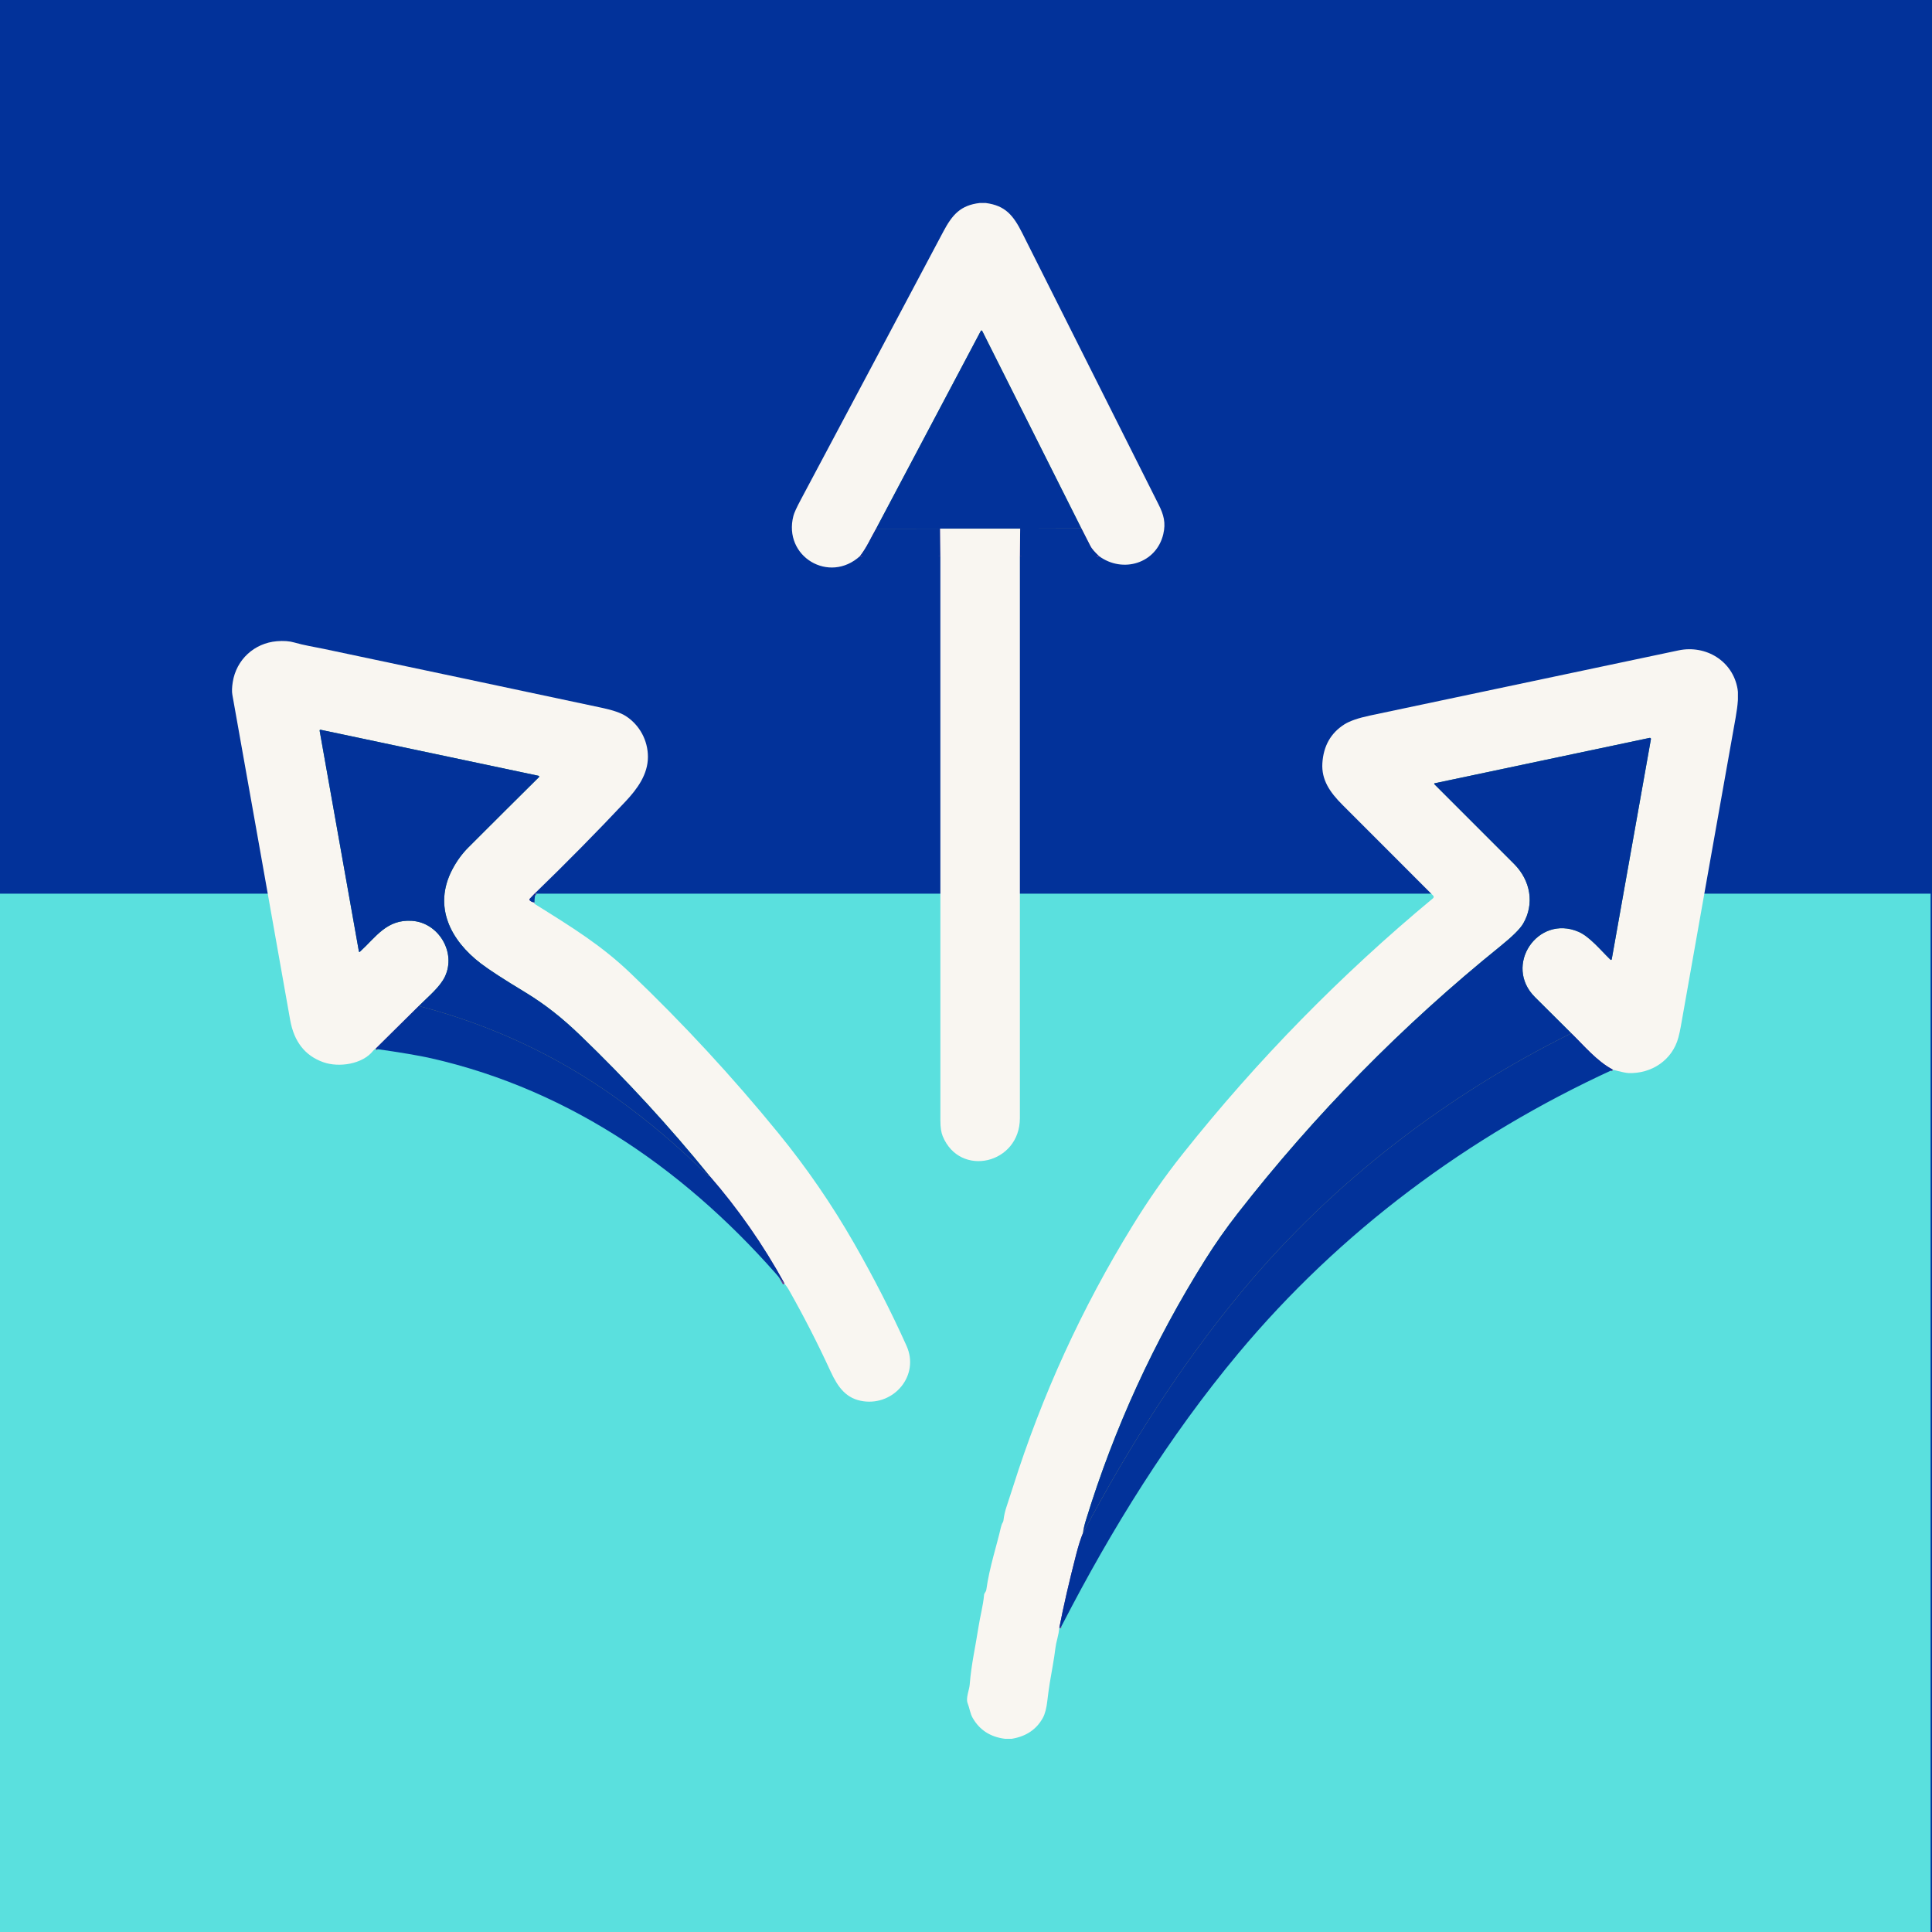 <svg xmlns="http://www.w3.org/2000/svg" xmlns:xlink="http://www.w3.org/1999/xlink" width="1080" zoomAndPan="magnify" viewBox="0 0 810 810" height="1080" preserveAspectRatio="xMidYMid meet" version="1.0"><defs><clipPath id="f76d5cb1c7"><path d="M 0 374.68 L 810 374.68 L 810 810 L 0 810 Z M 0 374.68 " clip-rule="nonzero"/></clipPath><clipPath id="708e92262a"><path d="M 332 85.109 L 489 85.109 L 489 238 L 332 238 Z M 332 85.109 " clip-rule="nonzero"/></clipPath><clipPath id="0b002d6bb2"><path d="M 97.129 268 L 382 268 L 382 588 L 97.129 588 Z M 97.129 268 " clip-rule="nonzero"/></clipPath><clipPath id="ca4f0b2811"><path d="M 405 272 L 728.629 272 L 728.629 729 L 405 729 Z M 405 272 " clip-rule="nonzero"/></clipPath></defs><rect x="-81" width="972" fill="#ffffff" y="-81" height="972" fill-opacity="1"/><rect x="-81" width="972" fill="#02329a" y="-81" height="972" fill-opacity="1"/><g clip-path="url(#f76d5cb1c7)"><path fill="#5ae0de" d="M 0 374.68 L 809.422 374.68 L 809.422 810 L 0 810 Z M 0 374.68 " fill-opacity="1" fill-rule="nonzero"/></g><path stroke-linecap="butt" transform="matrix(0.75, 0, 0, 0.75, 97.127, 85.114)" fill="none" stroke-linejoin="miter" d="M 169.684 385.728 L 166.721 388.853 C 166.372 389.207 166.382 389.561 166.747 389.921 C 167.372 390.525 168.179 390.869 169.179 390.947 " stroke="#704090" stroke-width="2" stroke-opacity="1" stroke-miterlimit="4"/><path stroke-linecap="butt" transform="matrix(0.75, 0, 0, 0.75, 97.127, 85.114)" fill="none" stroke-linejoin="miter" d="M 309.065 604.077 C 297.153 582.369 283.138 562.254 267.018 543.728 " stroke="#704090" stroke-width="2" stroke-opacity="1" stroke-miterlimit="4"/><path stroke-linecap="butt" transform="matrix(0.75, 0, 0, 0.75, 97.127, 85.114)" fill="none" stroke-linejoin="miter" d="M 267.018 543.728 C 244.669 516.233 220.726 490.186 195.184 465.582 C 184.664 455.447 175.32 448.014 163.611 440.921 C 152.111 433.973 144.013 428.707 139.309 425.129 C 122.393 412.228 112.486 393.337 123.315 372.603 C 125.789 367.884 128.778 363.77 132.289 360.254 C 145.46 347.072 158.622 333.967 171.768 320.947 C 171.893 320.816 171.929 320.671 171.877 320.499 C 171.83 320.327 171.716 320.223 171.539 320.186 L 49.867 294.494 C 49.325 294.379 49.101 294.592 49.2 295.134 L 71.096 418.223 C 71.184 418.723 71.419 418.801 71.794 418.452 C 80.658 410.358 86.653 400.322 100.804 401.27 C 115.585 402.244 125.664 418.827 119.216 432.447 C 116.414 438.332 109.736 443.754 104.622 448.869 " stroke="#1f8979" stroke-width="2" stroke-opacity="1" stroke-miterlimit="4"/><path stroke-linecap="butt" transform="matrix(0.75, 0, 0, 0.75, 97.127, 85.114)" fill="none" stroke-linejoin="miter" d="M 104.622 448.869 L 80.403 472.832 " stroke="#704090" stroke-width="2" stroke-opacity="1" stroke-miterlimit="4"/><path stroke-linecap="butt" transform="matrix(0.75, 0, 0, 0.75, 97.127, 85.114)" fill="none" stroke-linejoin="miter" d="M 267.018 543.728 C 266.794 544.03 266.502 544.004 266.138 543.65 C 249.82 527.483 232.83 513.087 215.158 500.457 C 181.695 476.53 144.846 459.332 104.622 448.869 " stroke="#8d976f" stroke-width="2" stroke-opacity="1" stroke-miterlimit="4"/><path stroke-linecap="butt" transform="matrix(0.75, 0, 0, 0.75, 97.127, 85.114)" fill="none" stroke-linejoin="miter" d="M 484.757 197.322 C 482.325 195.046 480.763 193.223 480.07 191.863 C 478.247 188.275 476.554 184.957 474.997 181.915 " stroke="#704090" stroke-width="2" stroke-opacity="1" stroke-miterlimit="4"/><path stroke-linecap="butt" transform="matrix(0.75, 0, 0, 0.75, 97.127, 85.114)" fill="none" stroke-linejoin="miter" d="M 474.997 181.915 L 419.669 71.738 C 419.335 71.087 419.002 71.082 418.664 71.723 L 360.252 182.061 " stroke="#1f8979" stroke-width="2" stroke-opacity="1" stroke-miterlimit="4"/><path stroke-linecap="butt" transform="matrix(0.75, 0, 0, 0.75, 97.127, 85.114)" fill="none" stroke-linejoin="miter" d="M 360.252 182.061 C 357.236 187.311 355.085 192.436 351.304 197.322 " stroke="#704090" stroke-width="2" stroke-opacity="1" stroke-miterlimit="4"/><path stroke-linecap="butt" transform="matrix(0.75, 0, 0, 0.75, 97.127, 85.114)" fill="none" stroke-linejoin="miter" d="M 474.997 181.915 L 440.773 182.02 " stroke="#8d976f" stroke-width="2" stroke-opacity="1" stroke-miterlimit="4"/><path stroke-linecap="butt" transform="matrix(0.75, 0, 0, 0.75, 97.127, 85.114)" fill="none" stroke-linejoin="miter" d="M 440.773 182.02 L 396.007 182.035 " stroke="#1f8979" stroke-width="2" stroke-opacity="1" stroke-miterlimit="4"/><path stroke-linecap="butt" transform="matrix(0.75, 0, 0, 0.75, 97.127, 85.114)" fill="none" stroke-linejoin="miter" d="M 396.007 182.035 L 360.252 182.061 " stroke="#8d976f" stroke-width="2" stroke-opacity="1" stroke-miterlimit="4"/><path stroke-linecap="butt" transform="matrix(0.75, 0, 0, 0.75, 97.127, 85.114)" fill="none" stroke-linejoin="miter" d="M 440.617 197.311 L 440.773 182.02 " stroke="#704090" stroke-width="2" stroke-opacity="1" stroke-miterlimit="4"/><path stroke-linecap="butt" transform="matrix(0.75, 0, 0, 0.75, 97.127, 85.114)" fill="none" stroke-linejoin="miter" d="M 396.007 182.035 L 396.169 197.337 " stroke="#704090" stroke-width="2" stroke-opacity="1" stroke-miterlimit="4"/><path stroke-linecap="butt" transform="matrix(0.75, 0, 0, 0.75, 97.127, 85.114)" fill="none" stroke-linejoin="miter" d="M 772.096 484.473 C 763.122 479.733 756.044 471.098 748.862 464.113 " stroke="#704090" stroke-width="2" stroke-opacity="1" stroke-miterlimit="4"/><path stroke-linecap="butt" transform="matrix(0.75, 0, 0, 0.75, 97.127, 85.114)" fill="none" stroke-linejoin="miter" d="M 748.862 464.113 C 742.117 457.348 735.367 450.634 728.606 443.967 C 710.716 426.29 730.065 397.582 752.867 407.369 C 759.075 410.025 765.273 417.676 770.601 422.832 C 771.091 423.301 771.393 423.207 771.507 422.535 L 793.377 299.676 C 793.393 299.577 793.382 299.483 793.351 299.389 C 793.32 299.296 793.268 299.212 793.2 299.145 C 793.127 299.077 793.044 299.03 792.95 299.004 C 792.856 298.978 792.763 298.973 792.669 298.994 L 672.44 324.379 C 672.325 324.395 672.257 324.467 672.231 324.582 C 672.21 324.702 672.242 324.806 672.33 324.9 C 687.205 339.754 702.054 354.603 716.872 369.452 C 726.19 378.785 728.341 391.884 721.96 402.816 C 720.226 405.79 715.95 410.025 709.143 415.514 C 654.481 459.645 605.528 509.447 562.289 564.921 C 555.835 573.197 549.82 581.78 544.236 590.676 C 515.601 636.264 493.372 684.796 477.544 736.275 C 476.7 738.999 476.148 741.41 475.893 743.509 " stroke="#1f8979" stroke-width="2" stroke-opacity="1" stroke-miterlimit="4"/><path stroke-linecap="butt" transform="matrix(0.75, 0, 0, 0.75, 97.127, 85.114)" fill="none" stroke-linejoin="miter" d="M 475.893 743.509 C 474.664 746.436 473.414 750.337 472.153 755.207 C 468.174 770.592 465.007 784.363 462.658 796.514 " stroke="#704090" stroke-width="2" stroke-opacity="1" stroke-miterlimit="4"/><path stroke-linecap="butt" transform="matrix(0.75, 0, 0, 0.75, 97.127, 85.114)" fill="none" stroke-linejoin="miter" d="M 748.862 464.113 C 678.94 498.733 615.736 547.296 565.851 607.03 C 530.763 649.061 501.58 695.15 475.893 743.509 " stroke="#8d976f" stroke-width="2" stroke-opacity="1" stroke-miterlimit="4"/><g clip-path="url(#708e92262a)"><path fill="#f9f6f1" d="M 410.688 85.113 L 413.309 85.113 C 421.449 86.188 424.805 90.203 428.582 97.711 C 447.641 135.645 466.691 173.574 485.738 211.508 C 487.902 215.793 488.832 219.199 487.711 223.945 C 484.816 236.211 470.738 240.535 460.695 233.105 C 458.871 231.398 457.699 230.031 457.18 229.012 C 455.812 226.32 454.543 223.832 453.375 221.551 L 411.879 138.918 C 411.629 138.43 411.379 138.426 411.125 138.906 L 367.316 221.66 C 365.055 225.598 363.441 229.441 360.605 233.105 C 347.699 244.941 328.223 233.355 332.641 216.285 C 332.961 215.035 333.973 212.816 335.672 209.625 C 355.648 172.133 375.586 134.617 395.496 97.082 C 399.309 89.891 402.805 86.055 410.688 85.113 Z M 410.688 85.113 " fill-opacity="1" fill-rule="nonzero"/></g><path fill="#02329a" d="M 453.375 221.551 L 427.707 221.629 L 394.133 221.641 L 367.316 221.66 L 411.125 138.906 C 411.379 138.426 411.629 138.43 411.879 138.918 Z M 453.375 221.551 " fill-opacity="1" fill-rule="nonzero"/><path fill="#02329a" d="M 453.375 221.551 C 454.543 223.832 455.812 226.32 457.18 229.012 C 457.699 230.031 458.871 231.398 460.695 233.105 L 427.59 233.098 L 427.707 221.629 Z M 453.375 221.551 " fill-opacity="1" fill-rule="nonzero"/><path fill="#02329a" d="M 394.133 221.641 L 394.254 233.117 L 360.605 233.105 C 363.441 229.441 365.055 225.598 367.316 221.66 Z M 394.133 221.641 " fill-opacity="1" fill-rule="nonzero"/><path fill="#f9f6f1" d="M 427.707 221.629 L 427.59 233.098 C 427.574 311.664 427.574 390.227 427.59 468.789 C 427.59 488.016 402.434 493.895 395.223 476.328 C 394.582 474.773 394.262 472.602 394.262 469.809 C 394.262 390.934 394.262 312.039 394.254 233.117 L 394.133 221.641 Z M 427.707 221.629 " fill-opacity="1" fill-rule="nonzero"/><g clip-path="url(#0b002d6bb2)"><path fill="#f9f6f1" d="M 224.391 374.41 L 222.168 376.754 C 221.906 377.02 221.914 377.285 222.188 377.555 C 222.656 378.008 223.262 378.266 224.012 378.324 C 223.871 378.605 224.008 378.875 224.422 379.137 C 240.164 388.961 252.18 396.379 264.414 408.086 C 286.473 429.168 307.145 451.535 326.43 475.188 C 338.262 489.699 348.824 505.082 358.125 521.332 C 366.383 535.762 373.695 550.062 380.062 564.23 C 385.641 576.645 374.887 589.293 361.98 587.48 C 354.84 586.48 351.336 581.711 348.219 574.953 C 342.832 563.238 336.957 551.773 330.598 540.555 C 330.234 539.922 329.68 539.129 328.926 538.172 C 319.992 521.891 309.48 506.805 297.391 492.91 C 280.629 472.289 262.672 452.754 243.516 434.301 C 235.625 426.699 228.617 421.125 219.836 415.805 C 211.211 410.594 205.137 406.645 201.609 403.961 C 188.922 394.285 181.492 380.117 189.613 364.566 C 191.469 361.027 193.711 357.941 196.344 355.305 C 206.223 345.418 216.094 335.59 225.953 325.824 C 226.047 325.727 226.074 325.617 226.035 325.488 C 226 325.359 225.914 325.281 225.781 325.254 L 134.527 305.984 C 134.121 305.898 133.953 306.059 134.027 306.465 L 150.449 398.781 C 150.516 399.156 150.691 399.215 150.973 398.953 C 157.621 392.883 162.117 385.355 172.73 386.066 C 183.816 386.797 191.375 399.234 186.539 409.449 C 184.438 413.863 179.43 417.93 175.594 421.766 L 157.43 439.738 C 157.137 439.82 156.816 440.078 156.469 440.52 C 151.973 446.227 142.09 447.629 135.602 445.355 C 127.91 442.66 123.258 436.73 121.641 427.57 C 113.629 382.141 105.488 336.719 97.418 291.285 C 97.176 289.957 97.23 288.191 97.578 285.988 C 99.059 276.555 106.602 269.637 116.055 268.836 C 118.902 268.594 121.355 268.773 123.414 269.375 C 127.438 270.547 131.605 271.18 135.711 272.039 C 174.633 280.23 213.535 288.504 252.441 296.773 C 256.992 297.742 260.293 298.883 262.344 300.199 C 268.16 303.934 271.664 310.453 271.645 317.363 C 271.625 324.641 267.289 330.668 262.211 336.066 C 249.891 349.152 237.281 361.934 224.391 374.41 Z M 224.391 374.41 " fill-opacity="1" fill-rule="nonzero"/></g><g clip-path="url(#ca4f0b2811)"><path fill="#f9f6f1" d="M 676.199 448.469 C 669.469 444.914 664.16 438.438 658.773 433.199 C 653.715 428.125 648.652 423.09 643.582 418.09 C 630.164 404.832 644.676 383.301 661.777 390.641 C 666.434 392.633 671.082 398.371 675.078 402.238 C 675.445 402.59 675.672 402.52 675.758 402.016 L 692.16 309.871 C 692.172 309.797 692.164 309.727 692.141 309.656 C 692.117 309.586 692.078 309.523 692.027 309.473 C 691.973 309.422 691.91 309.387 691.84 309.367 C 691.77 309.348 691.699 309.344 691.629 309.359 L 601.457 328.398 C 601.371 328.41 601.32 328.465 601.301 328.551 C 601.285 328.641 601.309 328.719 601.375 328.789 C 612.531 339.93 623.668 351.066 634.781 362.203 C 641.77 369.203 643.383 379.027 638.598 387.227 C 637.297 389.457 634.09 392.633 628.984 396.75 C 587.988 429.848 551.273 467.199 518.844 508.805 C 514.004 515.012 509.492 521.449 505.305 528.121 C 483.828 562.312 467.156 598.711 455.285 637.32 C 454.652 639.363 454.238 641.172 454.047 642.746 C 453.125 644.941 452.188 647.867 451.242 651.52 C 448.258 663.059 445.883 673.387 444.121 682.5 C 443.973 683.938 443.723 685.352 443.359 686.746 C 442.914 688.449 442.621 689.855 442.488 690.961 C 441.918 695.777 440.926 700.637 440.145 705.434 C 439.746 707.934 439.402 710.449 439.113 712.973 C 438.754 716.176 438.117 718.605 437.203 720.262 C 434.512 725.102 430.176 728.012 424.195 728.992 L 421.32 728.992 C 415.207 728.238 410.691 725.316 407.781 720.223 C 406.742 718.41 406.48 716.078 405.648 713.973 C 404.867 711.969 406.391 708.387 406.551 706.305 C 407.211 697.75 409.035 690.02 410.227 682.172 C 410.895 677.793 412.168 673.246 412.578 668.66 C 412.613 668.289 412.797 667.887 413.129 667.461 C 413.336 667.191 413.461 666.891 413.508 666.559 C 414.82 657.074 417.977 647.684 419.617 640.383 C 419.812 639.516 420.066 638.836 420.379 638.352 C 420.559 638.07 420.664 637.77 420.699 637.449 C 420.934 635.473 421.363 633.559 421.992 631.699 C 422.891 629.016 423.77 626.324 424.625 623.621 C 436.84 584.961 453.578 548.379 474.832 513.871 C 481.281 503.406 487.98 493.672 495.891 483.73 C 527.047 444.523 562.02 408.809 600.805 376.594 C 600.977 376.453 601.066 376.273 601.078 376.059 C 601.09 375.84 601.02 375.652 600.867 375.5 C 588.195 362.836 575.504 350.137 562.793 337.398 C 557.535 332.133 553.973 326.945 554.41 319.945 C 554.871 312.73 557.945 307.316 563.625 303.703 C 565.875 302.273 569.465 301.035 574.398 299.988 C 617.5 290.875 660.602 281.773 703.707 272.68 C 715.184 270.258 726.527 277.105 728.488 288.902 C 728.91 291.445 728.641 295.418 727.68 300.82 C 720.008 343.988 712.309 387.148 704.688 430.324 C 704.422 431.867 704.086 433.395 703.688 434.902 C 701.172 444.484 692.371 450.254 682.688 449.883 C 681.711 449.848 679.551 449.379 676.199 448.469 Z M 676.199 448.469 " fill-opacity="1" fill-rule="nonzero"/></g><path fill="#02329a" d="M 297.391 492.91 C 297.223 493.137 297.004 493.117 296.73 492.852 C 284.492 480.727 271.75 469.93 258.496 460.457 C 233.398 442.512 205.762 429.613 175.594 421.766 C 179.43 417.93 184.438 413.863 186.539 409.449 C 191.375 399.234 183.816 386.797 172.73 386.066 C 162.117 385.355 157.621 392.883 150.973 398.953 C 150.691 399.215 150.516 399.156 150.449 398.781 L 134.027 306.465 C 133.953 306.059 134.121 305.898 134.527 305.984 L 225.781 325.254 C 225.914 325.281 226 325.359 226.035 325.488 C 226.074 325.617 226.047 325.727 225.953 325.824 C 216.094 335.59 206.223 345.418 196.344 355.305 C 193.711 357.941 191.469 361.027 189.613 364.566 C 181.492 380.117 188.922 394.285 201.609 403.961 C 205.137 406.645 211.211 410.594 219.836 415.805 C 228.617 421.125 235.625 426.699 243.516 434.301 C 262.672 452.754 280.629 472.289 297.391 492.91 Z M 297.391 492.91 " fill-opacity="1" fill-rule="nonzero"/><path fill="#02329a" d="M 658.773 433.199 C 606.332 459.164 558.93 495.586 521.516 540.387 C 495.203 571.91 473.312 606.477 454.047 642.746 C 454.238 641.172 454.652 639.363 455.285 637.32 C 467.156 598.711 483.828 562.312 505.305 528.121 C 509.492 521.449 514.004 515.012 518.844 508.805 C 551.273 467.199 587.988 429.848 628.984 396.75 C 634.09 392.633 637.297 389.457 638.598 387.227 C 643.383 379.027 641.77 369.203 634.781 362.203 C 623.668 351.066 612.531 339.93 601.375 328.789 C 601.309 328.719 601.285 328.641 601.301 328.551 C 601.32 328.465 601.371 328.41 601.457 328.398 L 691.629 309.359 C 691.699 309.344 691.77 309.348 691.84 309.367 C 691.91 309.387 691.973 309.422 692.027 309.473 C 692.078 309.523 692.117 309.586 692.141 309.656 C 692.164 309.727 692.172 309.797 692.16 309.871 L 675.758 402.016 C 675.672 402.52 675.445 402.59 675.078 402.238 C 671.082 398.371 666.434 392.633 661.777 390.641 C 644.676 383.301 630.164 404.832 643.582 418.09 C 648.652 423.09 653.715 428.125 658.773 433.199 Z M 658.773 433.199 " fill-opacity="1" fill-rule="nonzero"/><path fill="#02329a" d="M 224.391 374.41 L 224.012 378.324 C 223.262 378.266 222.656 378.008 222.188 377.555 C 221.914 377.285 221.906 377.02 222.168 376.754 Z M 224.391 374.41 " fill-opacity="1" fill-rule="nonzero"/><path fill="#02329a" d="M 175.594 421.766 C 205.762 429.613 233.398 442.512 258.496 460.457 C 271.75 469.93 284.492 480.727 296.73 492.852 C 297.004 493.117 297.223 493.137 297.391 492.91 C 309.48 506.805 319.992 521.891 328.926 538.172 C 289.629 492.211 240.152 457.184 180.75 443.684 C 175.844 442.57 168.07 441.254 157.43 439.738 Z M 175.594 421.766 " fill-opacity="1" fill-rule="nonzero"/><path fill="#02329a" d="M 658.773 433.199 C 664.16 438.438 669.469 444.914 676.199 448.469 C 615.586 476.309 561.953 516.164 519.145 567.434 C 490.105 602.23 465.961 641.195 445.441 681 C 445.082 681.691 444.641 682.191 444.121 682.5 C 445.883 673.387 448.258 663.059 451.242 651.52 C 452.188 647.867 453.125 644.941 454.047 642.746 C 473.312 606.477 495.203 571.91 521.516 540.387 C 558.93 495.586 606.332 459.164 658.773 433.199 Z M 658.773 433.199 " fill-opacity="1" fill-rule="nonzero"/></svg>